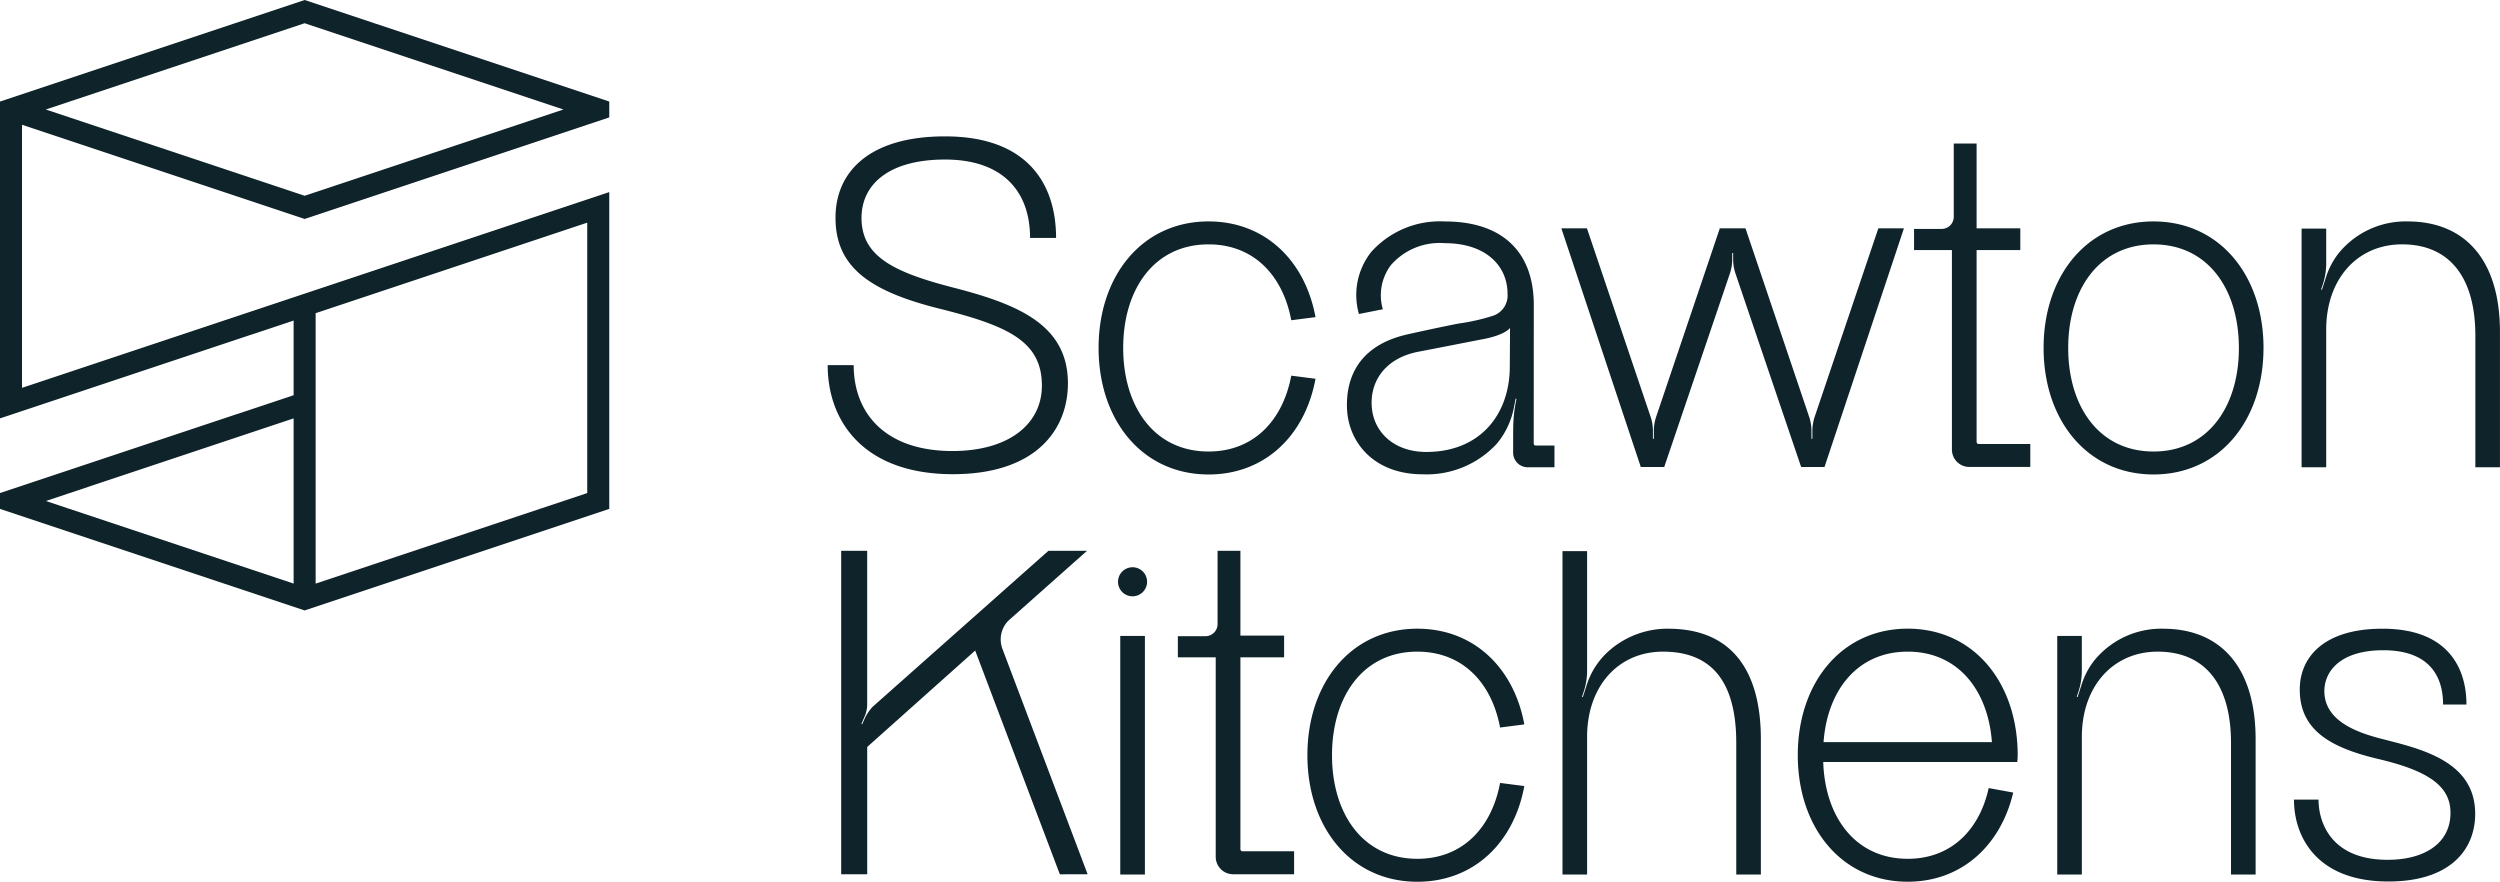 <svg xmlns="http://www.w3.org/2000/svg" width="212.076" height="74.798" viewBox="0 0 212.076 74.798"><g transform="translate(6797.944 3640.438)"><path d="M32.528-5245.076l25.842-8.615v-1.346l-25.842-8.614-25.842,8.614v26.877l24.908-8.3v6.334l-24.908,8.3v1.346l25.842,8.614,25.842-8.614v-26.876l-26.138,8.712h0L8.554-5230.75v-22.317Zm0-16.605,21.955,7.318-21.955,7.319-21.955-7.319Zm-.934,47.536-21.021-7.006,21.021-7.008Zm1.868-22.939,23.04-7.68v22.94l-23.04,7.68Z" transform="translate(-6804.63 1623.213)" fill="#0f232b"/><path d="M557.618-5154.719c0-3.734-2.81-5.06-8.621-6.515-5.925-1.475-8.887-3.5-8.887-7.733,0-3.848,2.814-6.9,9.293-6.9,7.061,0,9.418,4.1,9.418,8.617h-2.206c0-4.018-2.386-6.652-7.211-6.652-4.773,0-7.087,2.109-7.087,4.951,0,3.234,2.662,4.592,7.78,5.91,5.479,1.411,9.729,3.147,9.729,8.122h0c0,3.936-2.714,7.709-9.758,7.709-7.494,0-10.621-4.407-10.621-9.25h2.206c0,4.114,2.712,7.285,8.375,7.285C554.812-5149.174,557.618-5151.466,557.618-5154.719Zm14.137,7.533c4.777,0,8.19-3.3,9.074-8.119l-2.056-.264c-.709,3.784-3.171,6.435-7.018,6.435-4.62,0-7.239-3.815-7.239-8.786s2.619-8.786,7.239-8.786c3.848,0,6.31,2.651,7.018,6.436l2.056-.264c-.884-4.815-4.3-8.119-9.074-8.119-5.613,0-9.327,4.586-9.327,10.732S566.142-5147.187,571.755-5147.187Zm27.737-2.457H601.1v1.846h-2.225a1.24,1.24,0,0,1-1.281-1.254c0-.843,0-1.987.009-2.213a12.019,12.019,0,0,1,.215-2.042l.059-.3-.072-.014-.146.748a6.74,6.74,0,0,1-1.461,3.088,8.085,8.085,0,0,1-6.267,2.583c-4.228,0-6.35-2.8-6.432-5.633-.08-2.618,1.032-5.317,5.153-6.243,1.405-.315,3.29-.715,4.3-.91a17.33,17.33,0,0,0,2.947-.667,1.81,1.81,0,0,0,1.219-1.868c0-2.369-1.85-4.286-5.328-4.286a5.486,5.486,0,0,0-4.566,1.863,4.251,4.251,0,0,0-.683,3.744l-2.029.4a5.883,5.883,0,0,1,1.057-5.278,7.828,7.828,0,0,1,6.234-2.571c4.973,0,7.587,2.68,7.543,7.2l-.006,11.651A.157.157,0,0,0,599.492-5149.644Zm-2.16-9.971s-.406.585-2.232.937c-1.045.2-3.939.771-5.528,1.075-2.987.568-4.212,2.718-3.949,4.889.252,2.07,1.984,3.616,4.6,3.616,4.607,0,7.087-3.221,7.087-7.25Zm13.078,11.794,5.575-16.424a3.876,3.876,0,0,0,.195-1.187l0-.542h.077l0,.54a3.888,3.888,0,0,0,.195,1.189l5.575,16.425h1.98l6.738-20.245h-2.171l-5.41,16.016a3.812,3.812,0,0,0-.185,1.172v.662h-.077v-.657a3.812,3.812,0,0,0-.185-1.172l-5.411-16.021h-2.181l-5.411,16.019a3.8,3.8,0,0,0-.185,1.172v.659h-.077v-.659a3.8,3.8,0,0,0-.185-1.172l-5.411-16.019h-2.171l6.738,20.245Zm26.5-2.122,0-16.281h3.707v-1.846h-3.707v-7.192h-1.938c0,.056,0,3.158,0,6.218a1.026,1.026,0,0,1-1.026,1.026h-2.342v1.794h3.212c0,6.281,0,16.431,0,16.925a1.475,1.475,0,0,0,1.476,1.474h5.173v-1.948h-4.39A.17.17,0,0,1,636.912-5149.942Zm24.337-7.978c0,6.146-3.714,10.733-9.327,10.733s-9.327-4.587-9.327-10.733,3.714-10.732,9.327-10.732S661.249-5164.066,661.249-5157.92Zm-2.088,0c0-4.971-2.618-8.785-7.239-8.785s-7.239,3.814-7.239,8.785,2.619,8.786,7.239,8.786S659.161-5152.949,659.161-5157.92Zm14.315-10.732a7.335,7.335,0,0,0-5.842,2.685,6.453,6.453,0,0,0-1.086,2.058l-.342,1.058-.07-.023.182-.554a5.642,5.642,0,0,0,.251-1.665v-2.95h-2.088v20.245h2.088v-11.678c0-4.28,2.632-7.231,6.437-7.231,4.013,0,6.215,2.779,6.215,7.75v11.159h2.088v-11.469C681.309-5165.444,678.292-5168.652,673.476-5168.652Zm-118.691,33.86,6.663-5.918h-3.275l-14.9,13.22a3.846,3.846,0,0,0-.66.958l-.239.536-.065-.034.228-.528a2.558,2.558,0,0,0,.262-1.141v-13.011h-2.206v27.439H542.8v-10.8l9.16-8.18,7.181,18.982H561.5l-7.228-19.119A2.266,2.266,0,0,1,554.784-5134.792Zm9.483,1.3,0,20.245h2.09c0-6.479,0-20.124,0-20.245Zm1.042-5.823a1.232,1.232,0,0,0-1.232,1.232,1.233,1.233,0,0,0,1.232,1.232,1.233,1.233,0,0,0,1.233-1.232A1.232,1.232,0,0,0,565.309-5139.317Zm9.15,23.923,0-16.281h3.707v-1.846h-3.707v-7.192h-1.938c0,.056,0,3.157,0,6.218a1.027,1.027,0,0,1-1.026,1.027h-2.342v1.793h3.212c0,6.281,0,16.432,0,16.925a1.475,1.475,0,0,0,1.476,1.474h5.173v-1.948h-4.39A.17.17,0,0,1,574.46-5115.394Zm15.01-16.764c3.848,0,6.31,2.652,7.018,6.437l2.056-.265c-.884-4.815-4.3-8.119-9.074-8.119-5.613,0-9.327,4.587-9.327,10.733s3.714,10.734,9.327,10.734c4.777,0,8.19-3.3,9.074-8.119l-2.056-.264c-.709,3.785-3.171,6.436-7.018,6.436-4.62,0-7.239-3.815-7.239-8.786S584.849-5132.157,589.47-5132.157Zm21.308-1.947a7.49,7.49,0,0,0-5.343,2.15,6.507,6.507,0,0,0-1.613,2.676l-.314.977-.07-.023.182-.554a5.642,5.642,0,0,0,.25-1.665v-10.143h-2.088v27.438h2.088v-11.678c0-4.28,2.632-7.231,6.438-7.231,4.318,0,6.215,2.778,6.215,7.75v11.16h2.088v-11.471C618.61-5130.9,615.846-5134.1,610.777-5134.1Zm29.617,10.733a4.623,4.623,0,0,1-.036.573H623.9c.143,4.633,2.7,8.213,7.167,8.213,3.716,0,6.1-2.494,6.868-6l2.08.381c-1.051,4.465-4.356,7.563-8.947,7.563-5.613,0-9.327-4.587-9.327-10.733s3.714-10.733,9.327-10.733S640.395-5129.517,640.395-5123.371Zm-2.185-1.11c-.319-4.37-2.852-7.676-7.141-7.676s-6.822,3.306-7.141,7.676Zm14.536-9.623a7.337,7.337,0,0,0-5.842,2.686,6.445,6.445,0,0,0-1.086,2.058l-.342,1.059-.07-.023.182-.554a5.64,5.64,0,0,0,.25-1.665v-2.95H643.75v20.246h2.088v-11.678c0-4.28,2.632-7.232,6.438-7.232,4.012,0,6.215,2.778,6.215,7.749v11.16h2.088v-11.47C660.578-5130.9,657.561-5134.1,652.745-5134.1Zm19.14,9.5c-1.784-.452-5.473-1.286-5.473-4.2,0-1.738,1.422-3.472,4.991-3.472,3.917,0,5.082,2.208,5.078,4.608h1.984c0-3.05-1.519-6.435-7.119-6.435-5.045,0-7.022,2.471-7.022,5.159,0,3.412,2.544,4.915,6.641,5.888,4.3,1.007,6.146,2.319,6.146,4.571,0,2.607-2.231,3.986-5.326,3.986-5.245,0-5.888-3.757-5.865-5.108h-2.087c0,3.122,1.89,6.948,8.011,6.948,5.26,0,7.362-2.72,7.362-5.737C679.207-5122.582,675.2-5123.761,671.885-5124.6Z" transform="translate(-7267.178 1546.998)" fill="#0f232b"/></g></svg>
